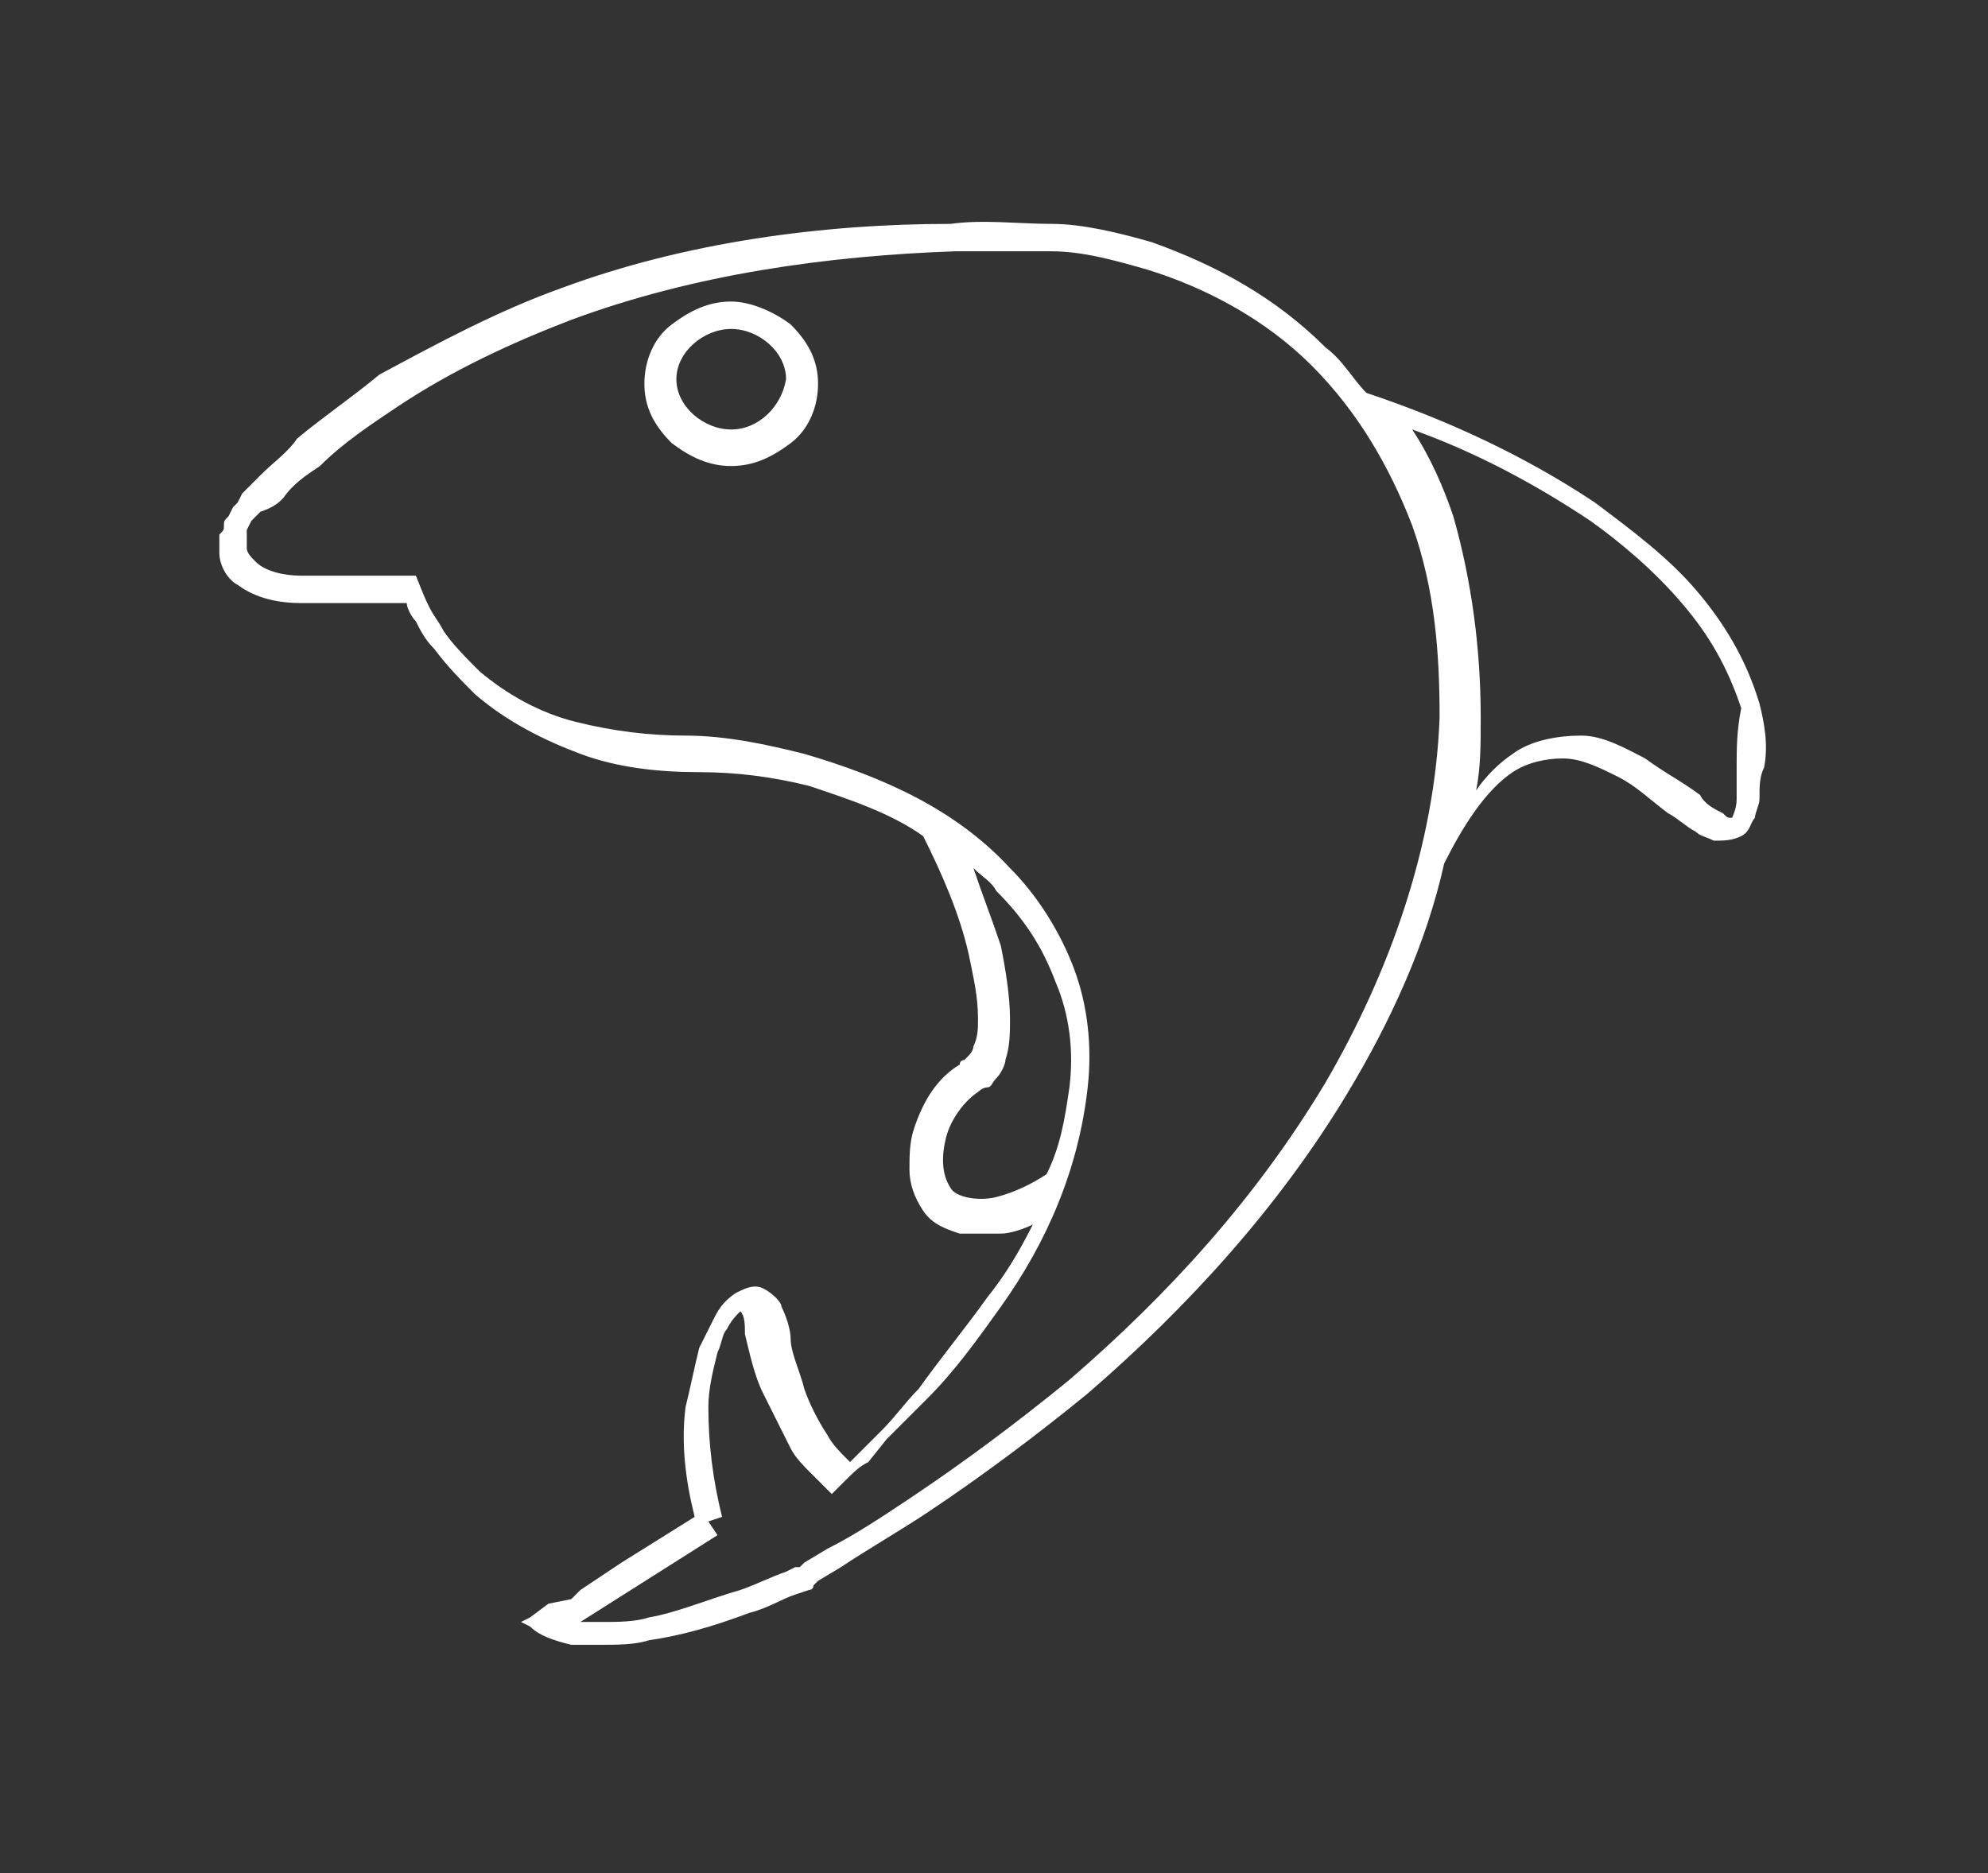 <?xml version="1.0" encoding="utf-8"?>
<!-- Generator: Adobe Illustrator 23.0.3, SVG Export Plug-In . SVG Version: 6.00 Build 0)  -->
<svg version="1.1" id="Слой_1" xmlns="http://www.w3.org/2000/svg" xmlns:xlink="http://www.w3.org/1999/xlink" x="0px" y="0px"
	 viewBox="0 0 43.5 41" style="enable-background:new 0 0 43.5 41;" xml:space="preserve">
<rect x="0" y="0" width="43.5" height="41" fill="#333333" stroke="none"/>
<style type="text/css">
	.st0{fill:#FFFFFF;}
</style>
<g>
	<path class="st0" d="M38.5,15.4c-0.3-1-0.8-1.8-1.4-2.5c-0.6-0.7-1.4-1.3-2.2-1.9c-1.5-1-3.2-1.8-5-2.4c-0.3-0.3-0.5-0.7-0.9-1
		c-1.1-1.1-2.4-1.8-3.8-2.3c-0.7-0.2-1.5-0.4-2.2-0.4s-1.5-0.1-2.2,0C18,4.9,15,5.3,12.3,6.3c-1.4,0.5-2.7,1.2-4,1.9
		C7.7,8.7,7.1,9.1,6.5,9.6C6.3,9.9,6,10.1,5.7,10.4c-0.1,0.1-0.3,0.3-0.4,0.4L5.2,11l-0.1,0.1L5,11.3c-0.1,0.1-0.1,0.1-0.1,0.2
		c0,0.1,0,0.1-0.1,0.2c0,0.1,0,0.3,0,0.4c0,0.3,0.2,0.6,0.4,0.7c0.4,0.3,0.9,0.4,1.4,0.4h2.3c0,0.1,0.1,0.3,0.2,0.4
		c0.1,0.2,0.2,0.4,0.4,0.6c0.3,0.4,0.6,0.7,0.9,1c0.7,0.6,1.5,1,2.3,1.3c0.8,0.3,1.7,0.4,2.6,0.4c0.8,0,1.6,0.1,2.4,0.3
		c0.9,0.3,1.8,0.6,2.5,1.1c0.4,0.8,0.8,1.7,1,2.6c0.1,0.5,0.2,0.9,0.2,1.4c0,0.2,0,0.4-0.1,0.6c0,0.1-0.1,0.2-0.1,0.2
		c0,0-0.1,0.1-0.1,0.1s-0.1,0-0.1,0.1c-0.5,0.3-0.8,0.8-1,1.4c-0.1,0.3-0.1,0.6-0.1,0.9c0,0.3,0.1,0.6,0.3,0.9
		c0.2,0.3,0.5,0.4,0.8,0.5c0.3,0,0.6,0,0.9,0c0.2,0,0.5-0.1,0.7-0.2c-0.3,0.6-0.6,1.1-1,1.6c-0.5,0.7-1,1.3-1.5,2
		c-0.3,0.3-0.5,0.6-0.8,0.9l-0.4,0.4l-0.3,0.3l0,0l-0.1-0.1c-0.1-0.1-0.3-0.3-0.4-0.5c-0.2-0.3-0.4-0.7-0.5-1
		c-0.1-0.4-0.3-0.8-0.3-1.1c0-0.2-0.1-0.5-0.2-0.7c0-0.1-0.2-0.3-0.4-0.4c-0.2-0.1-0.4,0-0.6,0.1c-0.3,0.2-0.4,0.4-0.5,0.6
		c-0.1,0.2-0.2,0.4-0.3,0.6c-0.1,0.4-0.2,0.9-0.3,1.3c-0.1,0.8,0,1.6,0.2,2.4l-1.6,1l-0.9,0.6l-0.2,0.2L12,35.1l-0.4,0.3l-0.2,0.1
		l0.2,0.1c0.2,0.2,0.5,0.3,0.9,0.4c0.1,0,0.1,0,0.2,0l0.1,0c0.1,0,0.2,0,0.3,0c0.4,0,0.8,0,1.1-0.1c0.7-0.1,1.4-0.3,2.2-0.6
		c0.4-0.1,0.7-0.3,1-0.4l0.3-0.1c0,0,0.1,0,0.1-0.1l0.1-0.1l0.5-0.3c0.6-0.4,1.3-0.8,1.9-1.2c1.2-0.8,2.4-1.7,3.5-2.6
		c2.2-1.9,4.2-4.1,5.7-6.6c0.9-1.5,1.7-3.2,2.1-5c0.4-0.8,0.9-1.6,1.5-2c0.3-0.2,0.7-0.3,1.1-0.3s0.8,0.2,1.2,0.4s0.7,0.5,1.1,0.8
		c0.2,0.1,0.4,0.3,0.6,0.4c0.1,0.1,0.2,0.1,0.4,0.2c0.2,0,0.4,0,0.6-0.1c0.2-0.1,0.2-0.3,0.3-0.4c0-0.1,0.1-0.3,0.1-0.4
		c0-0.3,0-0.5,0.1-0.7C38.7,16.3,38.6,15.8,38.5,15.4z M21.8,26.2c-0.4,0.1-0.9,0-1-0.2c-0.2-0.3-0.2-0.7-0.1-1.1
		c0.1-0.4,0.4-0.8,0.7-1c0,0,0.1-0.1,0.2-0.1s0.1-0.1,0.2-0.2c0.1-0.1,0.2-0.3,0.2-0.4c0.1-0.3,0.1-0.6,0.1-0.9
		c0-0.5-0.1-1.1-0.2-1.6c-0.2-0.6-0.4-1.1-0.6-1.7c0.2,0.2,0.4,0.3,0.5,0.5c0.6,0.6,1,1.2,1.3,2c0.3,0.7,0.4,1.5,0.3,2.3
		c-0.1,0.7-0.2,1.3-0.5,1.9C22.6,25.9,22.2,26.1,21.8,26.2z M31.5,15.7c-0.1,2.8-1.1,5.6-2.5,8c-1.5,2.5-3.4,4.6-5.6,6.5
		c-1.1,0.9-2.3,1.8-3.5,2.6c-0.6,0.4-1.2,0.8-1.8,1.1l-0.5,0.3l-0.1,0.1c0,0-0.1,0-0.1,0l-0.2,0.1c-0.3,0.1-0.7,0.3-1,0.4
		c-0.7,0.2-1.4,0.5-2,0.6c-0.3,0.1-0.7,0.1-1,0.1c-0.1,0-0.2,0-0.3,0l-0.1,0c0,0-0.1,0-0.1,0l0,0l3-1.9l-0.2-0.3l0.3-0.1
		c-0.2-0.8-0.3-1.6-0.3-2.4c0-0.4,0.1-0.8,0.2-1.2c0.1-0.2,0.1-0.4,0.2-0.5c0.1-0.2,0.2-0.3,0.3-0.4l0,0l0,0
		c0.1,0.1,0.1,0.3,0.1,0.5c0.1,0.4,0.2,0.9,0.4,1.3c0.2,0.4,0.4,0.8,0.6,1.2c0.1,0.2,0.3,0.4,0.4,0.5l0.1,0.1
		c0.1,0.1,0.1,0.1,0.2,0.2l0.2,0.2l0.2-0.2c0.3-0.3,0.4-0.4,0.6-0.5l0.4-0.5c0.3-0.3,0.6-0.6,0.9-0.9c0.6-0.6,1.1-1.3,1.6-2
		c1-1.4,1.7-3,1.9-4.8c0.1-0.9,0-1.8-0.3-2.6c-0.3-0.8-0.8-1.6-1.4-2.2c-1.2-1.3-2.8-2-4.5-2.5c-0.8-0.2-1.7-0.4-2.6-0.4
		c-0.8,0-1.6-0.1-2.4-0.3c-0.8-0.2-1.5-0.6-2.1-1.1c-0.3-0.3-0.6-0.6-0.8-0.9c-0.1-0.2-0.2-0.3-0.3-0.5c-0.1-0.2-0.1-0.2-0.3-0.7
		H6.6c-0.4,0-0.8-0.1-1-0.3c-0.1-0.1-0.2-0.2-0.2-0.3c0-0.1,0-0.1,0-0.2c0,0,0-0.1,0-0.1c0,0,0-0.1,0-0.1l0.1-0.2l0.2-0.2
		C6,11.1,6.1,11,6.2,10.9c0.2-0.3,0.5-0.5,0.8-0.7c0.5-0.5,1.1-0.9,1.7-1.3c1.2-0.8,2.5-1.4,3.8-1.9c2.7-1,5.6-1.4,8.4-1.5
		c0.7,0,1.4,0,2.1,0s1.4,0.2,2.1,0.4C26.4,6.3,27.7,7,28.7,8c1,1,1.7,2.2,2.2,3.5C31.4,12.9,31.5,14.3,31.5,15.7z M38,17.5
		c0,0.2-0.1,0.4-0.1,0.4c0,0,0,0,0,0c-0.1,0-0.1,0-0.2-0.1c-0.2-0.1-0.4-0.2-0.5-0.4c-0.4-0.3-0.8-0.5-1.2-0.8
		c-0.4-0.2-0.9-0.5-1.4-0.5c-0.5,0-1.1,0.1-1.5,0.4c-0.3,0.2-0.6,0.5-0.8,0.8c0.1-0.5,0.1-1,0.1-1.6c0-1.5-0.2-3-0.6-4.4
		c-0.2-0.6-0.5-1.3-0.9-1.9c1.4,0.5,2.7,1.2,3.9,2c0.7,0.5,1.4,1.1,2,1.8s1,1.4,1.3,2.3C38,16,38,16.4,38,16.8
		C38,17,38,17.3,38,17.5z"/>
	<path class="st0" d="M16,6.6c-0.5,0-0.9,0.2-1.3,0.5c-0.4,0.3-0.6,0.8-0.6,1.3c0,0.5,0.2,0.9,0.6,1.3c0.4,0.3,0.8,0.5,1.3,0.5
		c0.5,0,0.9-0.2,1.3-0.5c0.4-0.3,0.6-0.8,0.6-1.3c0-0.5-0.2-0.9-0.6-1.3C16.9,6.8,16.4,6.6,16,6.6z M16,9.4c-0.6,0-1.2-0.5-1.2-1.1
		c0-0.6,0.6-1.1,1.2-1.1c0.6,0,1.2,0.5,1.2,1.1C17.1,8.9,16.6,9.4,16,9.4z"/>
</g>
</svg>
